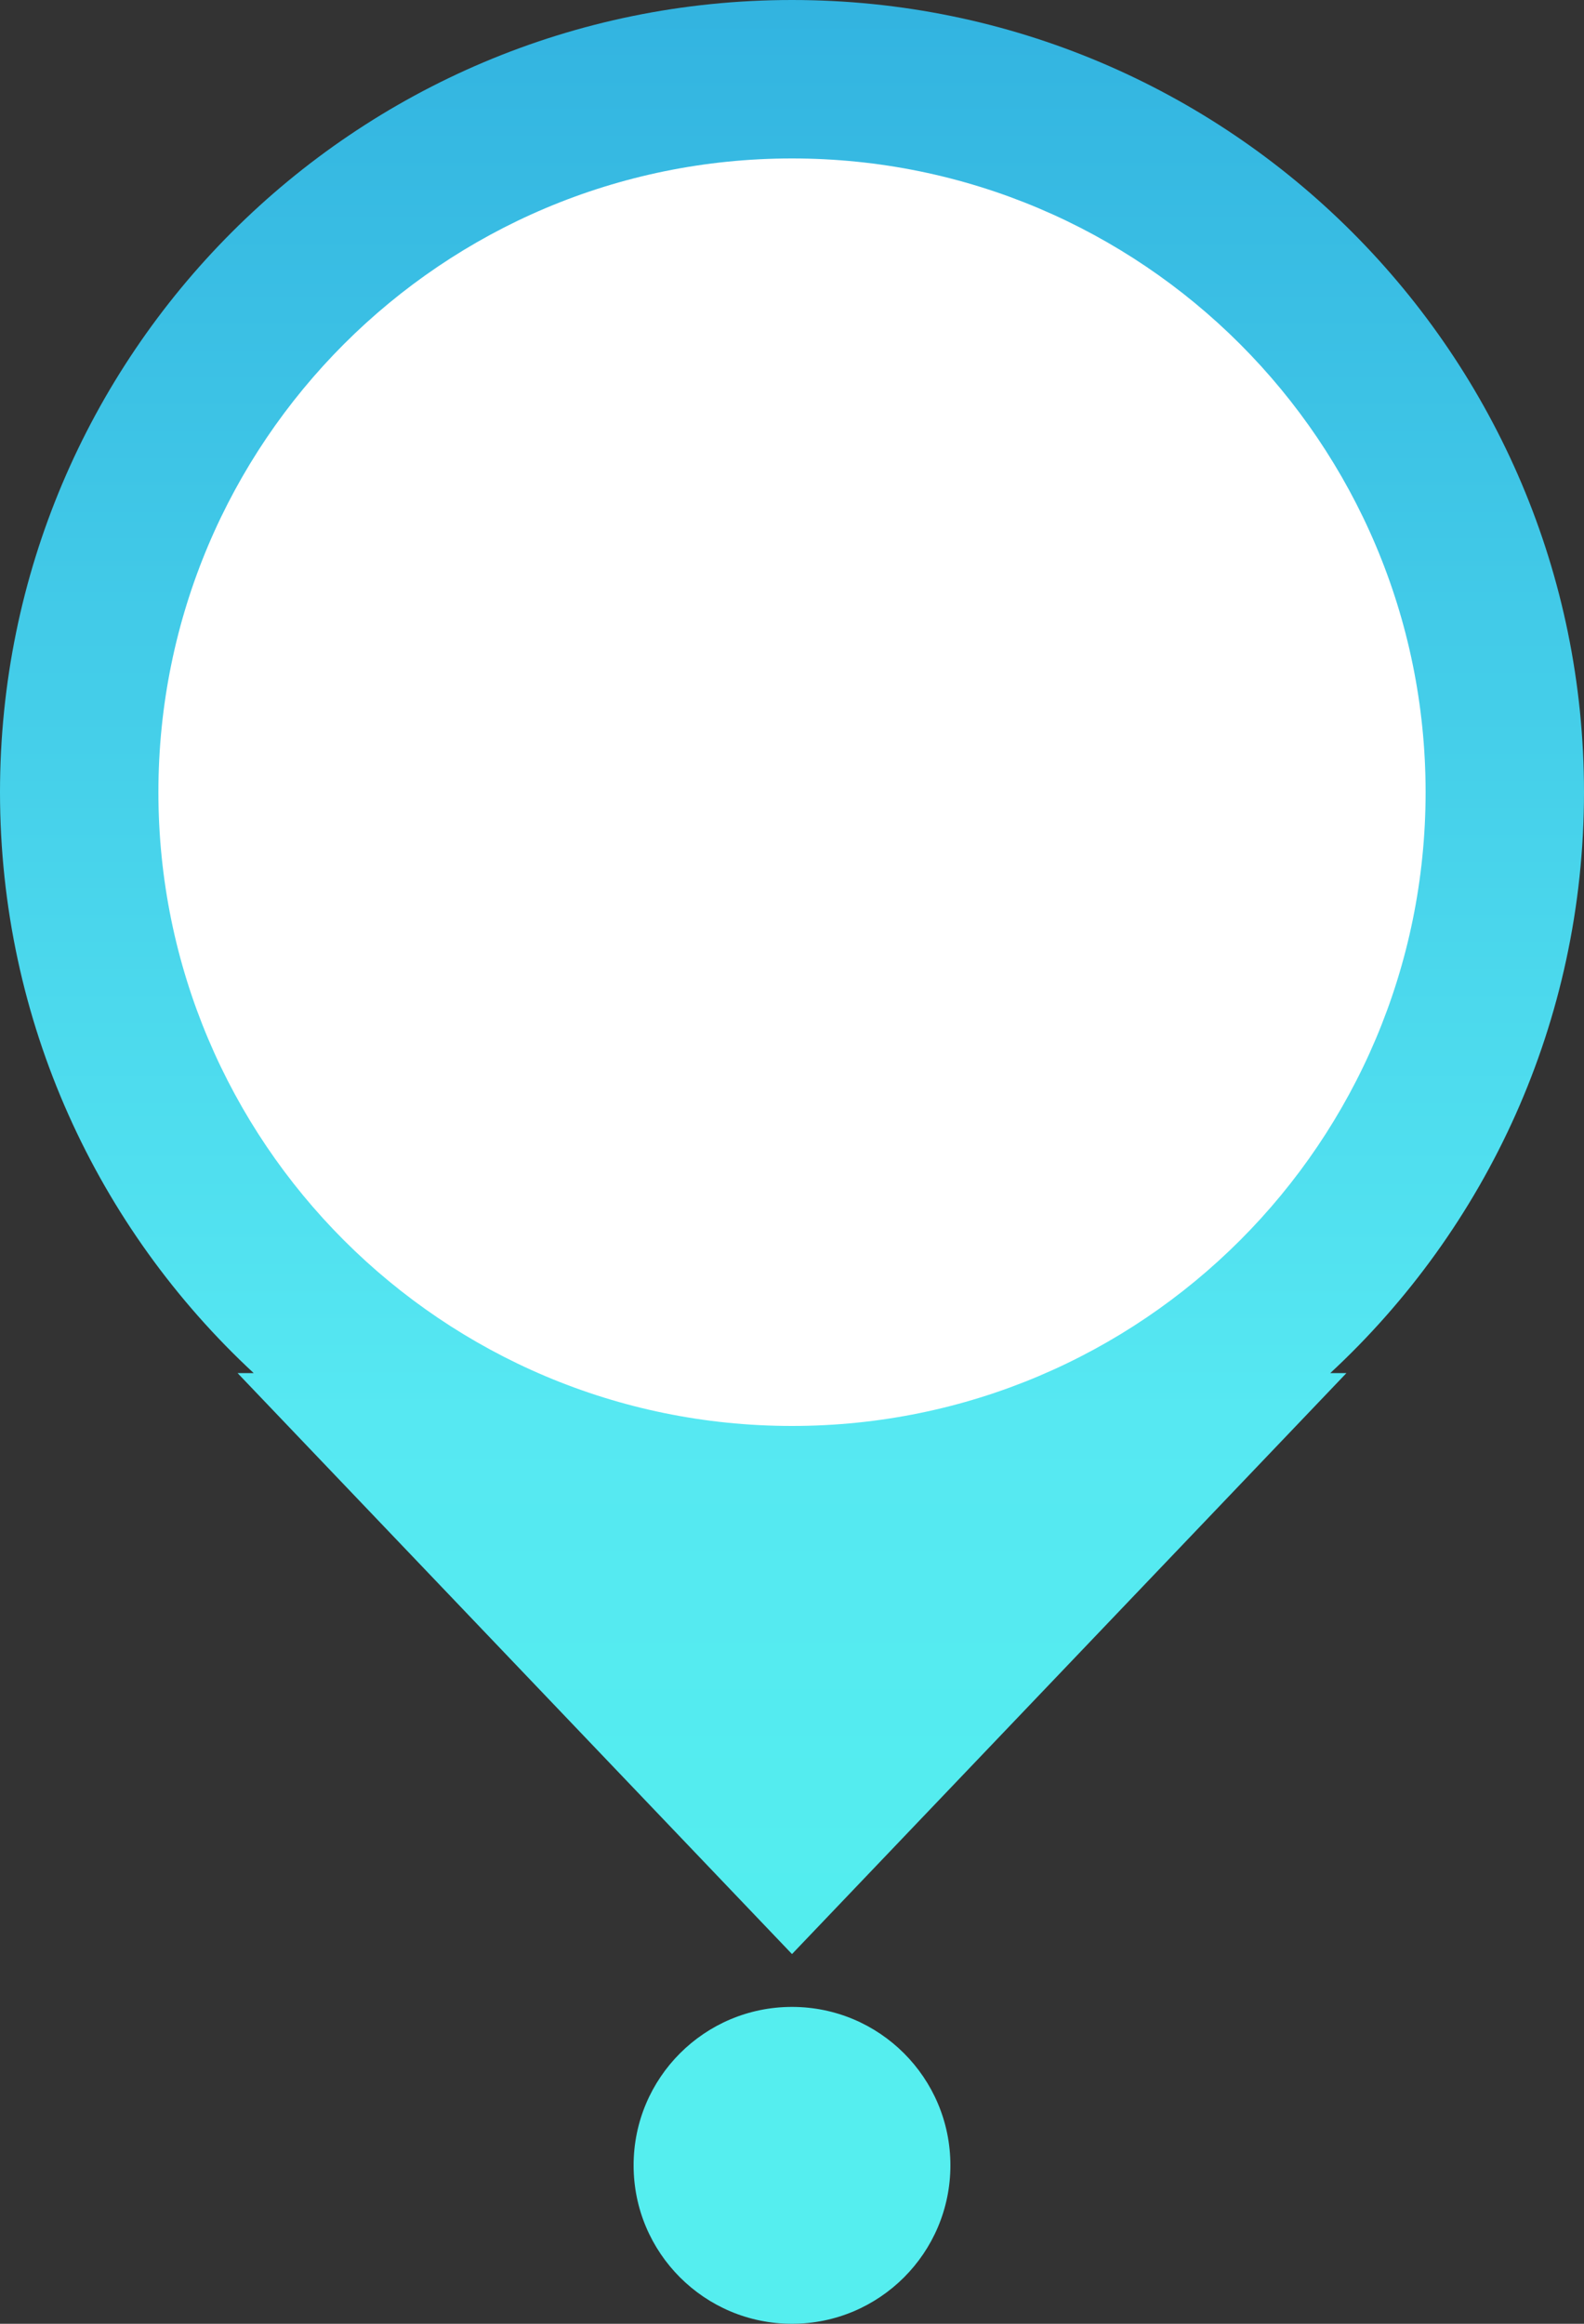 <svg 
 xmlns="http://www.w3.org/2000/svg"
 xmlns:xlink="http://www.w3.org/1999/xlink"
 width="60px" height="88px">
<rect width="100%" height="100%" fill="#333333" stroke="none"/>
<defs>
<linearGradient id="PSgrad_0" x1="0%" x2="0%" y1="100%" y2="0%">
  <stop offset="0%" stop-color="rgb(83,238,238)" stop-opacity="1" />
  <stop offset="28%" stop-color="rgb(86,232,242)" stop-opacity="1" />
  <stop offset="100%" stop-color="rgb(50,179,224)" stop-opacity="1" />
</linearGradient>

</defs>
<path fill-rule="evenodd"  fill="url(#PSgrad_0)"
 d="M50.388,51.999 L51.000,51.999 L30.000,73.999 L9.000,51.999 L9.611,51.999 C3.702,46.520 -0.000,38.694 -0.000,30.000 C-0.000,13.431 13.431,-0.000 30.000,-0.000 C46.568,-0.000 60.000,13.431 60.000,30.000 C60.000,38.694 56.298,46.520 50.388,51.999 Z"/>
<path fill-rule="evenodd"  fill="rgb(255, 255, 255)"
 d="M30.000,6.000 C43.255,6.000 54.000,16.745 54.000,30.000 C54.000,43.255 43.255,54.000 30.000,54.000 C16.745,54.000 6.000,43.255 6.000,30.000 C6.000,16.745 16.745,6.000 30.000,6.000 Z"/>
<path fill-rule="evenodd"  fill="rgb(85, 238, 239)"
 d="M30.000,76.000 C33.314,76.000 36.000,78.686 36.000,82.000 C36.000,85.313 33.314,88.000 30.000,88.000 C26.686,88.000 24.000,85.313 24.000,82.000 C24.000,78.686 26.686,76.000 30.000,76.000 Z"/>
</svg>